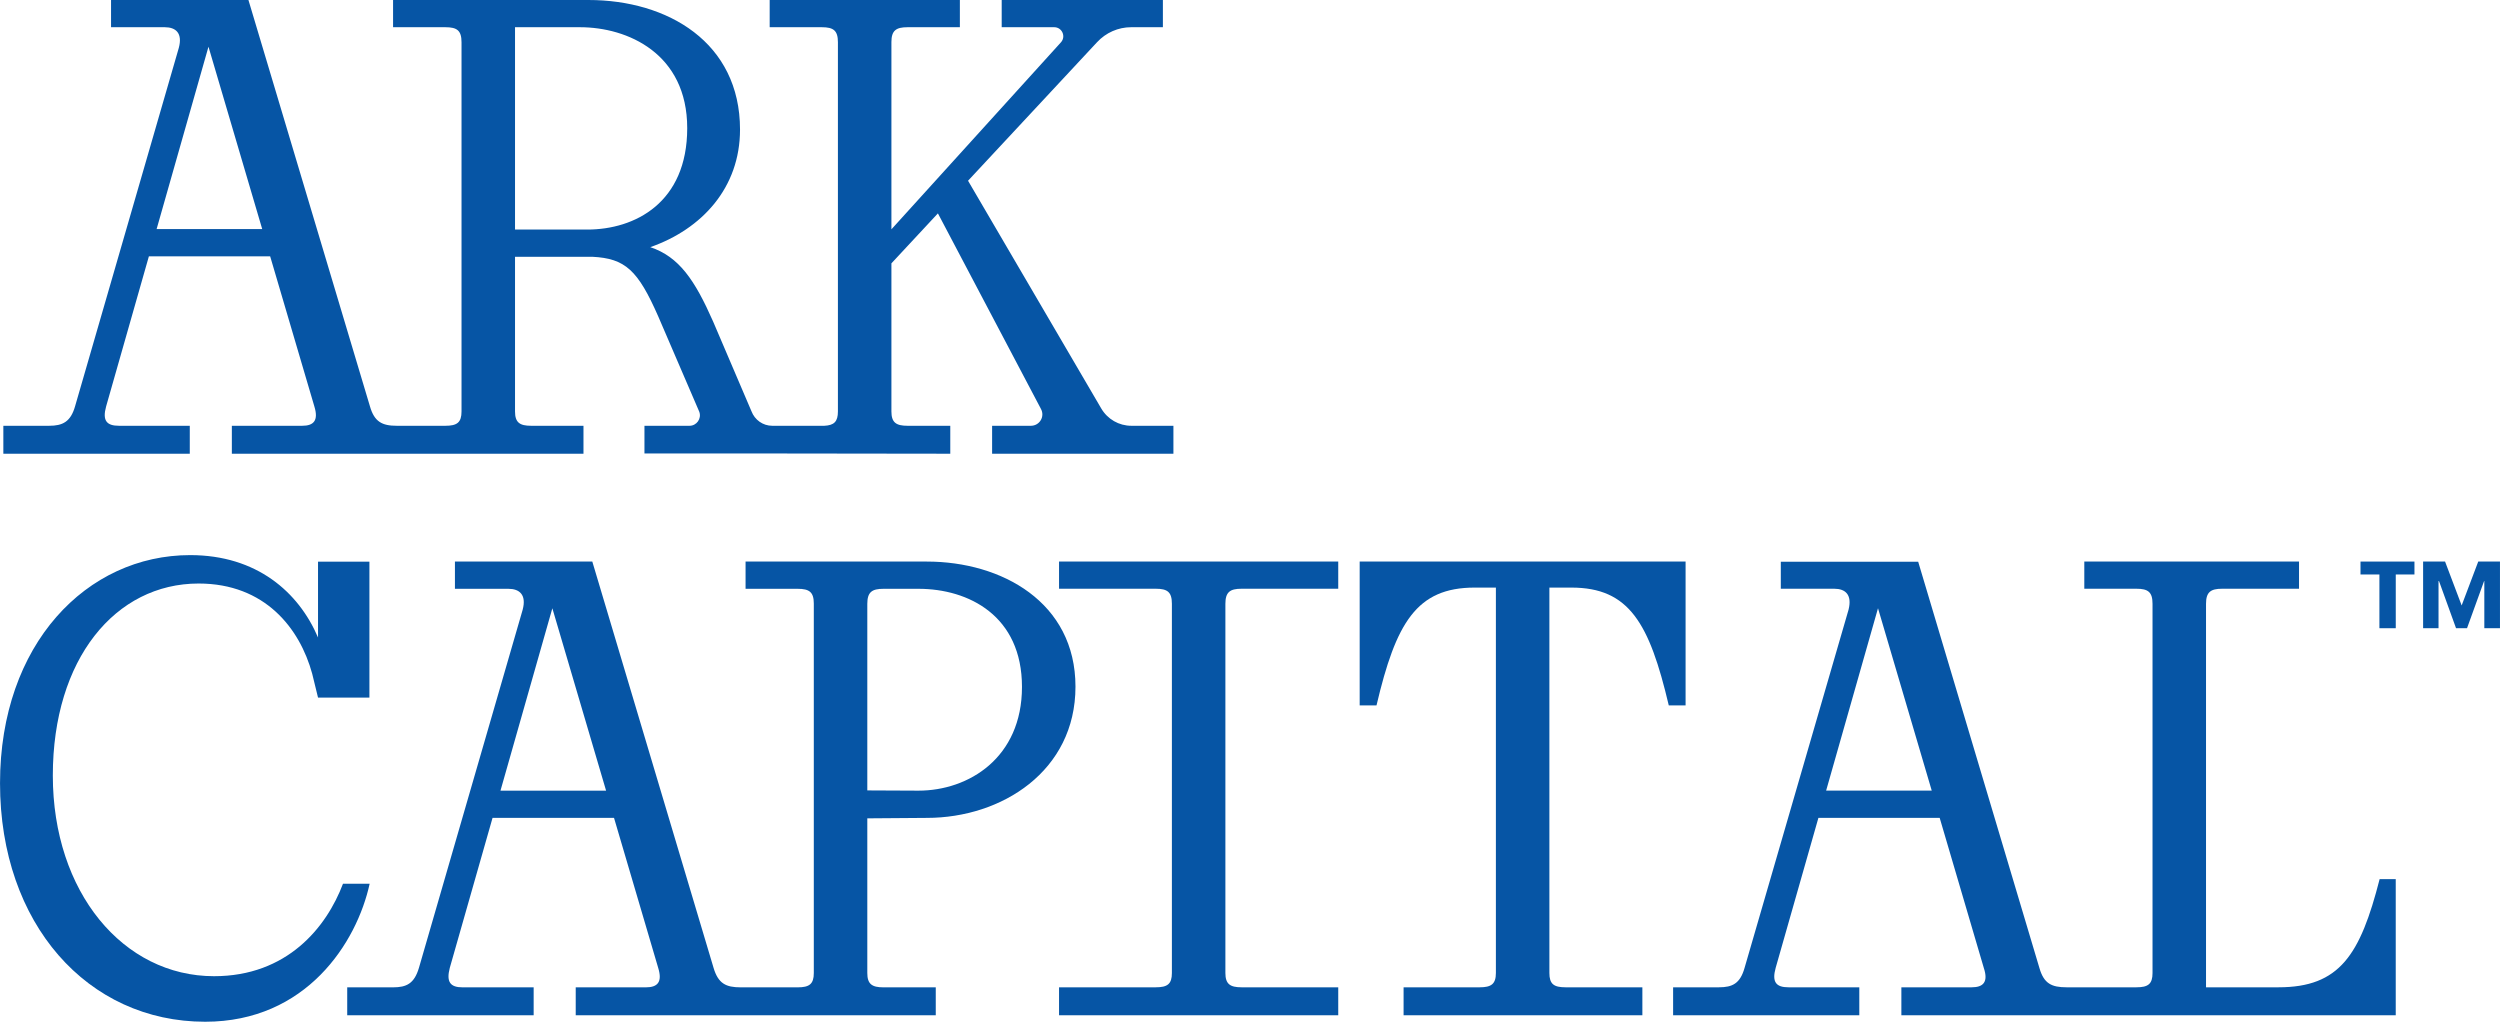 <?xml version="1.0" encoding="UTF-8"?> <svg xmlns="http://www.w3.org/2000/svg" width="115" height="47" viewBox="0 0 115 47" fill="none"><g clip-path="url(#clip0_2124_6139)"><path d="M27.012 10.56H23.691V1.252H26.678C28.871 1.252 31.612 2.462 31.612 5.895C31.612 9.329 29.204 10.56 27.012 10.56ZM7.204 10.538L9.59 2.149L12.062 10.538H7.204ZM52.042 19.586C51.473 19.586 50.946 19.284 50.656 18.787L44.53 8.314L50.463 1.943C50.871 1.501 51.441 1.252 52.032 1.252H53.493V0H46.078V1.252H48.496C48.85 1.252 49.044 1.674 48.807 1.943L41.005 10.549V1.933C41.005 1.404 41.22 1.252 41.746 1.252H44.154V0H35.405V1.252H37.802C38.34 1.252 38.544 1.404 38.544 1.943V18.927C38.544 19.392 38.372 19.564 37.92 19.586H35.524C35.094 19.586 34.718 19.316 34.567 18.917L32.804 14.792C31.956 12.87 31.235 11.812 29.913 11.369C32.289 10.538 34.041 8.638 34.041 5.96C34.041 1.954 30.72 0 27.065 0H18.081V1.252H20.488C21.025 1.252 21.23 1.404 21.23 1.943V18.927C21.23 19.435 21.025 19.586 20.488 19.586H18.253C17.575 19.586 17.221 19.402 17.017 18.69L11.428 0H5.108V1.252H7.58C8.085 1.252 8.408 1.522 8.225 2.203L3.453 18.69C3.249 19.402 2.884 19.586 2.26 19.586H0.154V20.871H8.73V19.586H5.474C4.904 19.586 4.7 19.349 4.883 18.69L6.849 11.79H12.427L14.459 18.69C14.663 19.349 14.426 19.586 13.9 19.586H10.665V20.871H26.84V19.586H24.432C23.906 19.586 23.691 19.435 23.691 18.927V11.812H27.248C28.764 11.888 29.344 12.428 30.279 14.555L32.17 18.949C32.278 19.262 32.041 19.586 31.719 19.586H29.645V20.86H35.405L43.713 20.871V19.586H41.746C41.22 19.586 41.005 19.435 41.005 18.927V12.114L43.144 9.815L47.883 18.809C48.077 19.165 47.819 19.586 47.421 19.586H45.637V20.871H53.977V19.586H52.042Z" fill="#0655A5"></path><path d="M8.75 25.535C3.999 25.535 0.001 29.617 0.001 36.03C0.001 42.498 4.032 47 9.437 47C14.091 47 16.413 43.361 17.004 40.651H15.778C15.015 42.67 13.199 44.905 9.846 44.905C5.665 44.905 2.43 41.04 2.43 35.674C2.43 30.308 5.31 26.842 9.137 26.842C12.189 26.842 13.79 28.904 14.36 30.988L14.629 32.089H16.993V25.838H14.629V29.325C13.736 27.23 11.802 25.535 8.75 25.535Z" fill="#0655A5"></path><path d="M23.022 36.37L25.408 27.981L27.88 36.37H23.022ZM42.249 36.37L42.636 37.623C46.075 37.623 49.472 35.474 49.472 31.587C49.472 27.7 46.075 25.832 42.636 25.832H34.296V27.085H36.693C37.23 27.085 37.435 27.236 37.435 27.765V44.76C37.435 45.267 37.23 45.418 36.693 45.418H34.071C33.394 45.418 33.039 45.245 32.824 44.522L27.246 25.832H20.927V27.085H23.388C23.893 27.085 24.226 27.355 24.043 28.046L19.271 44.522C19.056 45.245 18.702 45.418 18.078 45.418H15.972V46.703H24.548V45.418H21.281C20.722 45.418 20.518 45.181 20.69 44.522L22.657 37.623H28.245L30.277 44.522C30.481 45.181 30.244 45.418 29.707 45.418H26.483V46.703H43.045V45.418H40.637C40.111 45.418 39.896 45.267 39.896 44.76V37.644L42.636 37.623L42.249 36.37L39.896 36.359V27.776C39.896 27.236 40.111 27.085 40.637 27.085H42.249C44.56 27.085 47.011 28.326 47.011 31.598C47.011 34.859 44.56 36.37 42.249 36.37Z" fill="#0655A5"></path><path d="M53.166 45.416H48.716V46.701H61.559V45.416H57.11C56.583 45.416 56.368 45.265 56.368 44.758V27.774C56.368 27.234 56.583 27.082 57.11 27.082H61.559V25.83H48.716V27.082H53.166C53.703 27.082 53.907 27.234 53.907 27.774V44.758C53.907 45.265 53.703 45.416 53.166 45.416Z" fill="#0655A5"></path><path d="M64.565 45.416V46.701H75.549V45.416H72.013C71.476 45.416 71.272 45.265 71.272 44.758V27.029H72.282C74.947 27.029 75.872 28.67 76.764 32.449H77.537V25.83H62.545V32.449H63.319C64.211 28.659 65.156 27.029 67.833 27.029H68.811V44.758C68.811 45.265 68.596 45.416 68.069 45.416H64.565Z" fill="#0655A5"></path><path d="M84.002 36.368L86.388 27.979L88.86 36.368H84.002ZM109.463 40.439C108.571 43.926 107.625 45.416 104.809 45.416H101.477V27.774C101.477 27.234 101.692 27.082 102.219 27.082H105.755V25.83H95.878V27.082H98.275C98.812 27.082 99.016 27.234 99.016 27.774V44.758C99.016 45.265 98.812 45.416 98.275 45.416H95.061C94.373 45.416 94.019 45.243 93.814 44.531L88.237 25.841H81.917V27.082H84.378C84.883 27.082 85.206 27.352 85.034 28.044L80.251 44.52C80.047 45.243 79.692 45.416 79.069 45.416H76.963V46.701H85.528V45.416H82.272C81.702 45.416 81.498 45.179 81.681 44.52L83.647 37.621H89.225L91.257 44.531C91.472 45.179 91.224 45.416 90.698 45.416H87.463V46.701H110.204V40.439H109.463Z" fill="#0655A5"></path><path d="M108.583 25.832V26.426H109.453V28.898H110.205V26.426H111.065V25.832H108.583Z" fill="#0655A5"></path><path d="M113.999 25.832L113.236 27.851L112.473 25.832H111.463V28.898H112.172V26.728H112.194L112.978 28.898H113.483L114.268 26.728H114.279V28.898H114.999V25.832H113.999Z" fill="#0655A5"></path></g><defs><clipPath id="clip0_2124_6139"><rect width="115" height="47" fill="white"></rect></clipPath></defs></svg> 